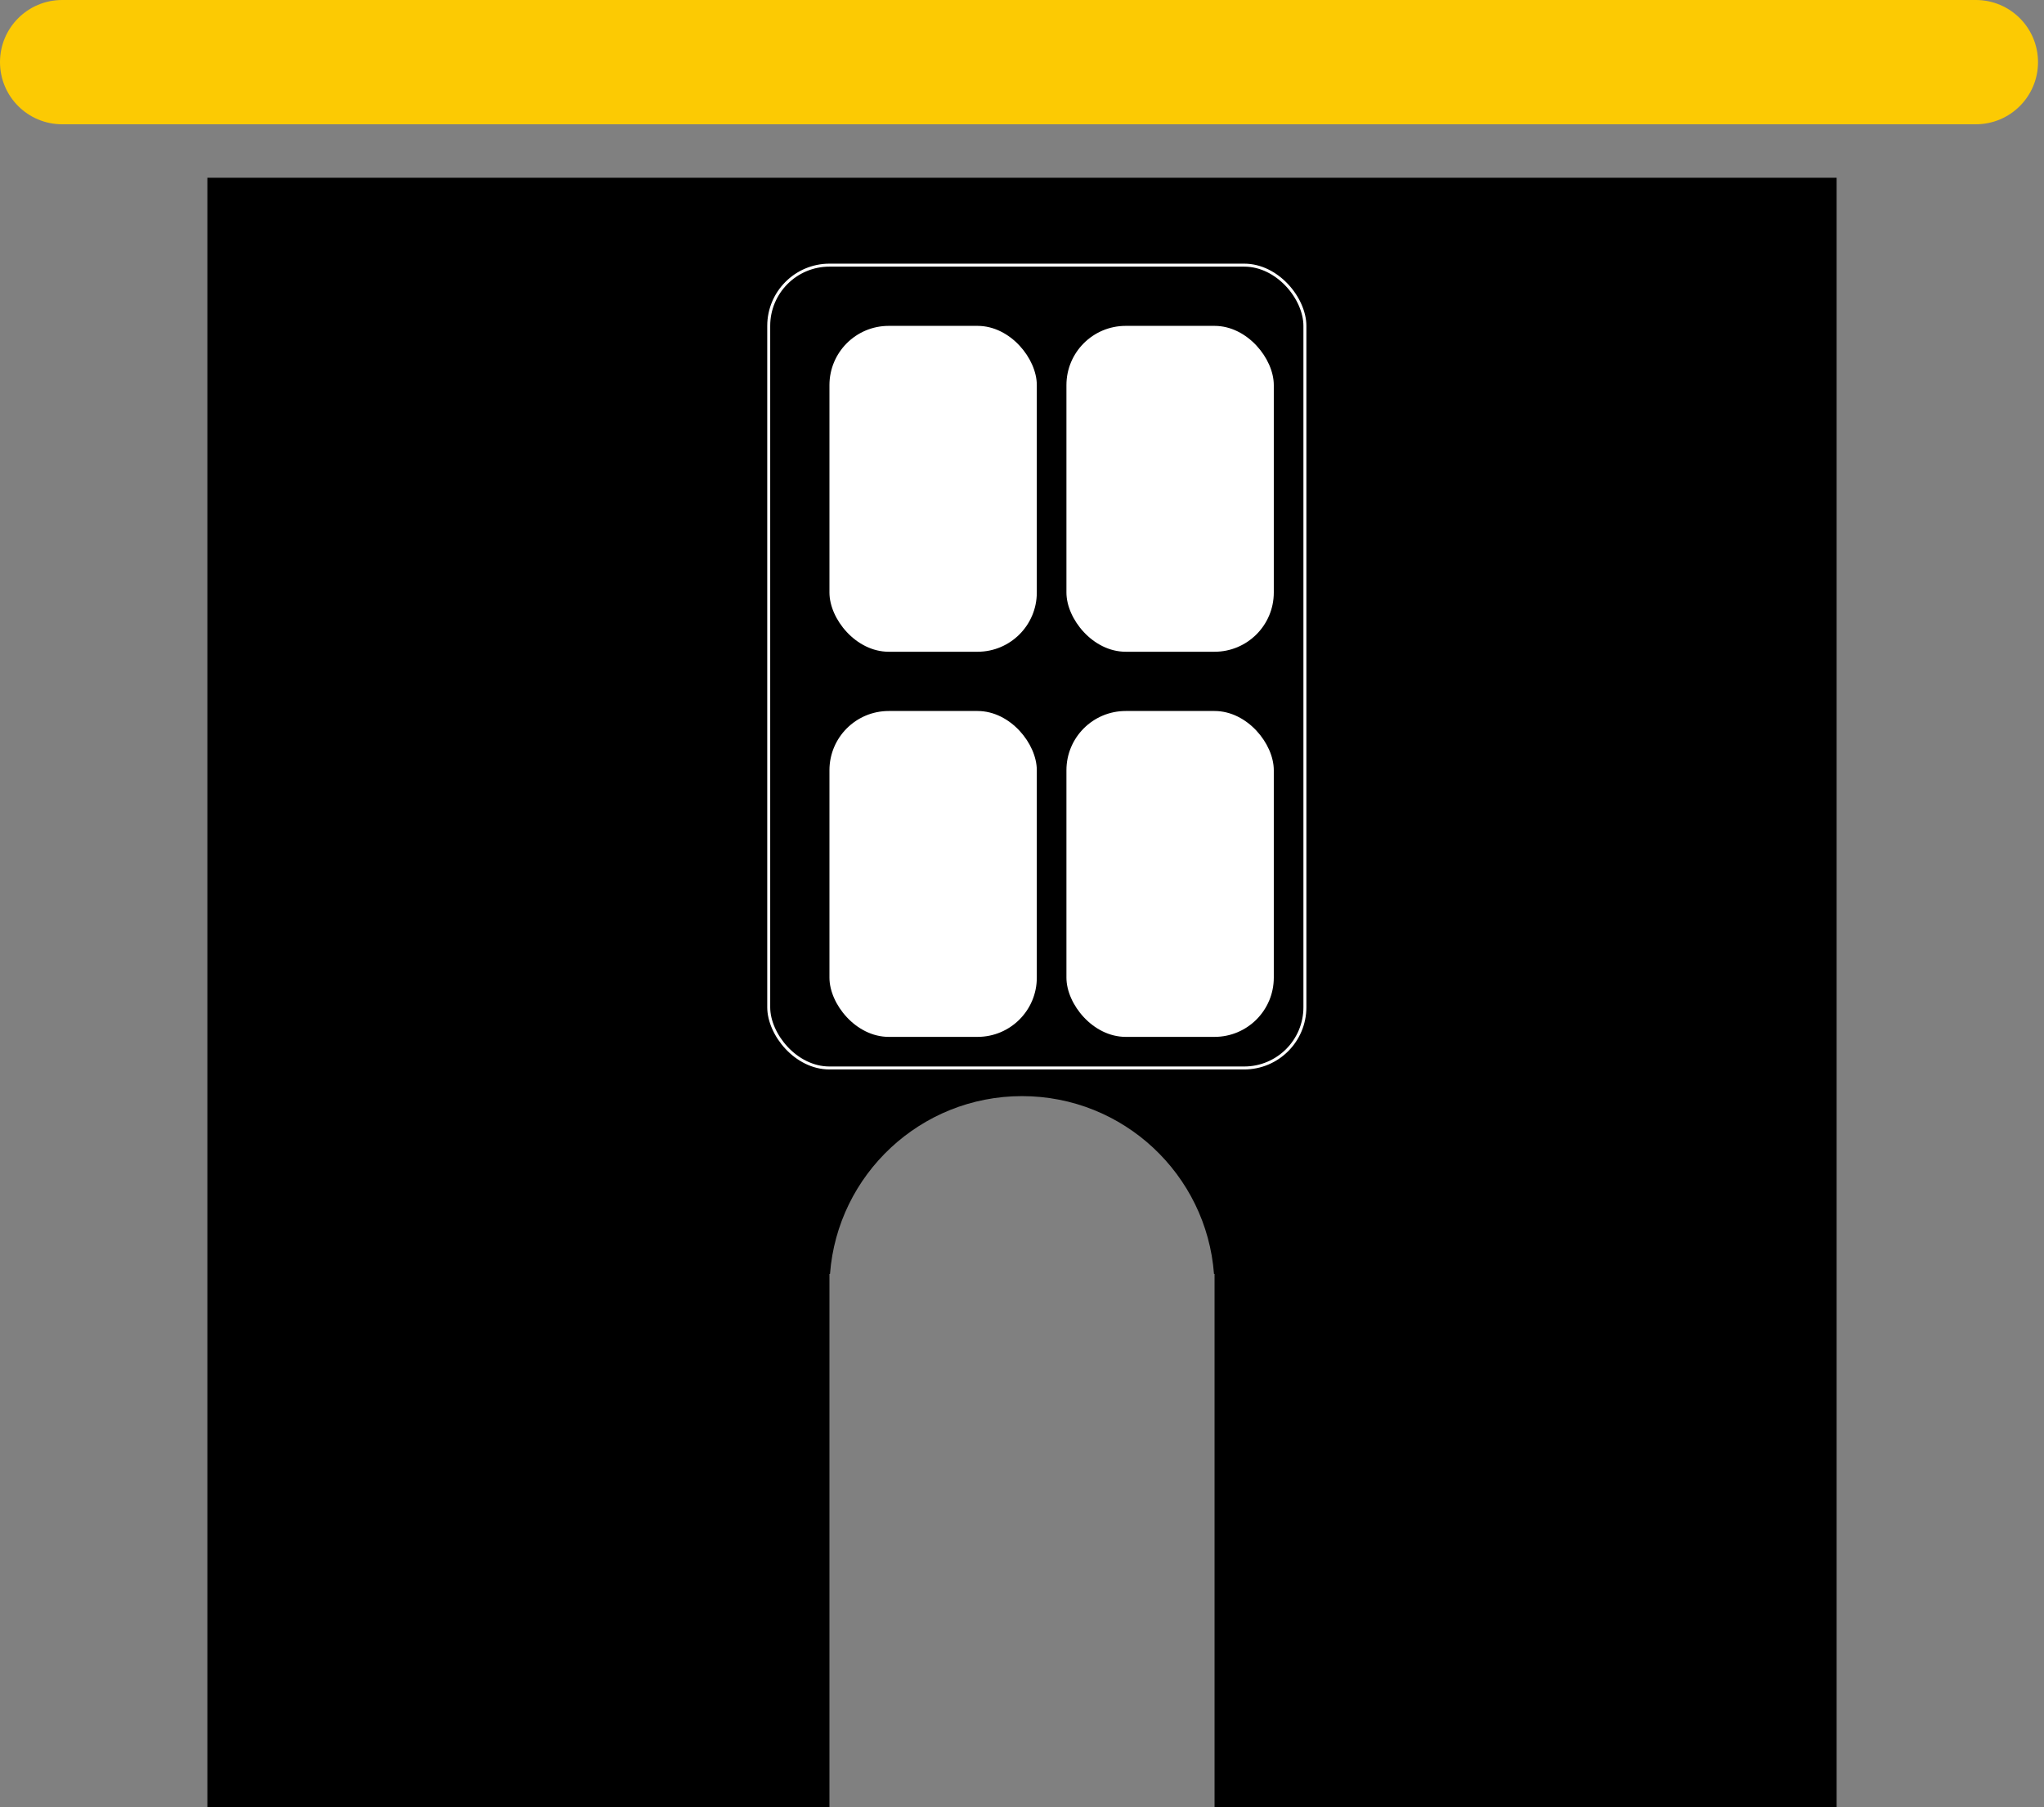 <svg width="69" height="61" viewBox="0 0 69 61" fill="none" xmlns="http://www.w3.org/2000/svg">
<rect x="0" y="0" width="69" height="61" fill="#808080" stroke="none"/>
<path fill-rule="evenodd" clip-rule="evenodd" d="M62 6H7V33.566V34V61L28 61V43.5V43H28.019C28.274 39.644 31.078 37 34.5 37C37.922 37 40.726 39.644 40.981 43H41V43.5V61L62 61V34V33.712V6Z" fill="black"/>
<path d="M66.7 -9.16883e-08C67.859 -4.10502e-08 68.798 0.939 68.798 2.098V2.098C68.798 3.256 67.859 4.195 66.7 4.195L2.098 4.195C0.939 4.195 1.51165e-05 3.256 1.51671e-05 2.098V2.098C1.52177e-05 0.939 0.939 -2.96621e-06 2.098 -2.91557e-06L66.7 -9.16883e-08Z" fill="#FCCA03"/>
<rect x="25.95" y="8.95" width="18.1" height="27.1" rx="2.05" fill="black" stroke="white" stroke-width="0.1"/>
<rect x="36" y="11" width="7" height="11" rx="2" fill="white"/>
<rect x="28" y="11" width="7" height="11" rx="2" fill="white"/>
<rect x="36" y="24" width="7" height="11" rx="2" fill="white"/>
<rect x="28" y="24" width="7" height="11" rx="2" fill="white"/>
</svg>
